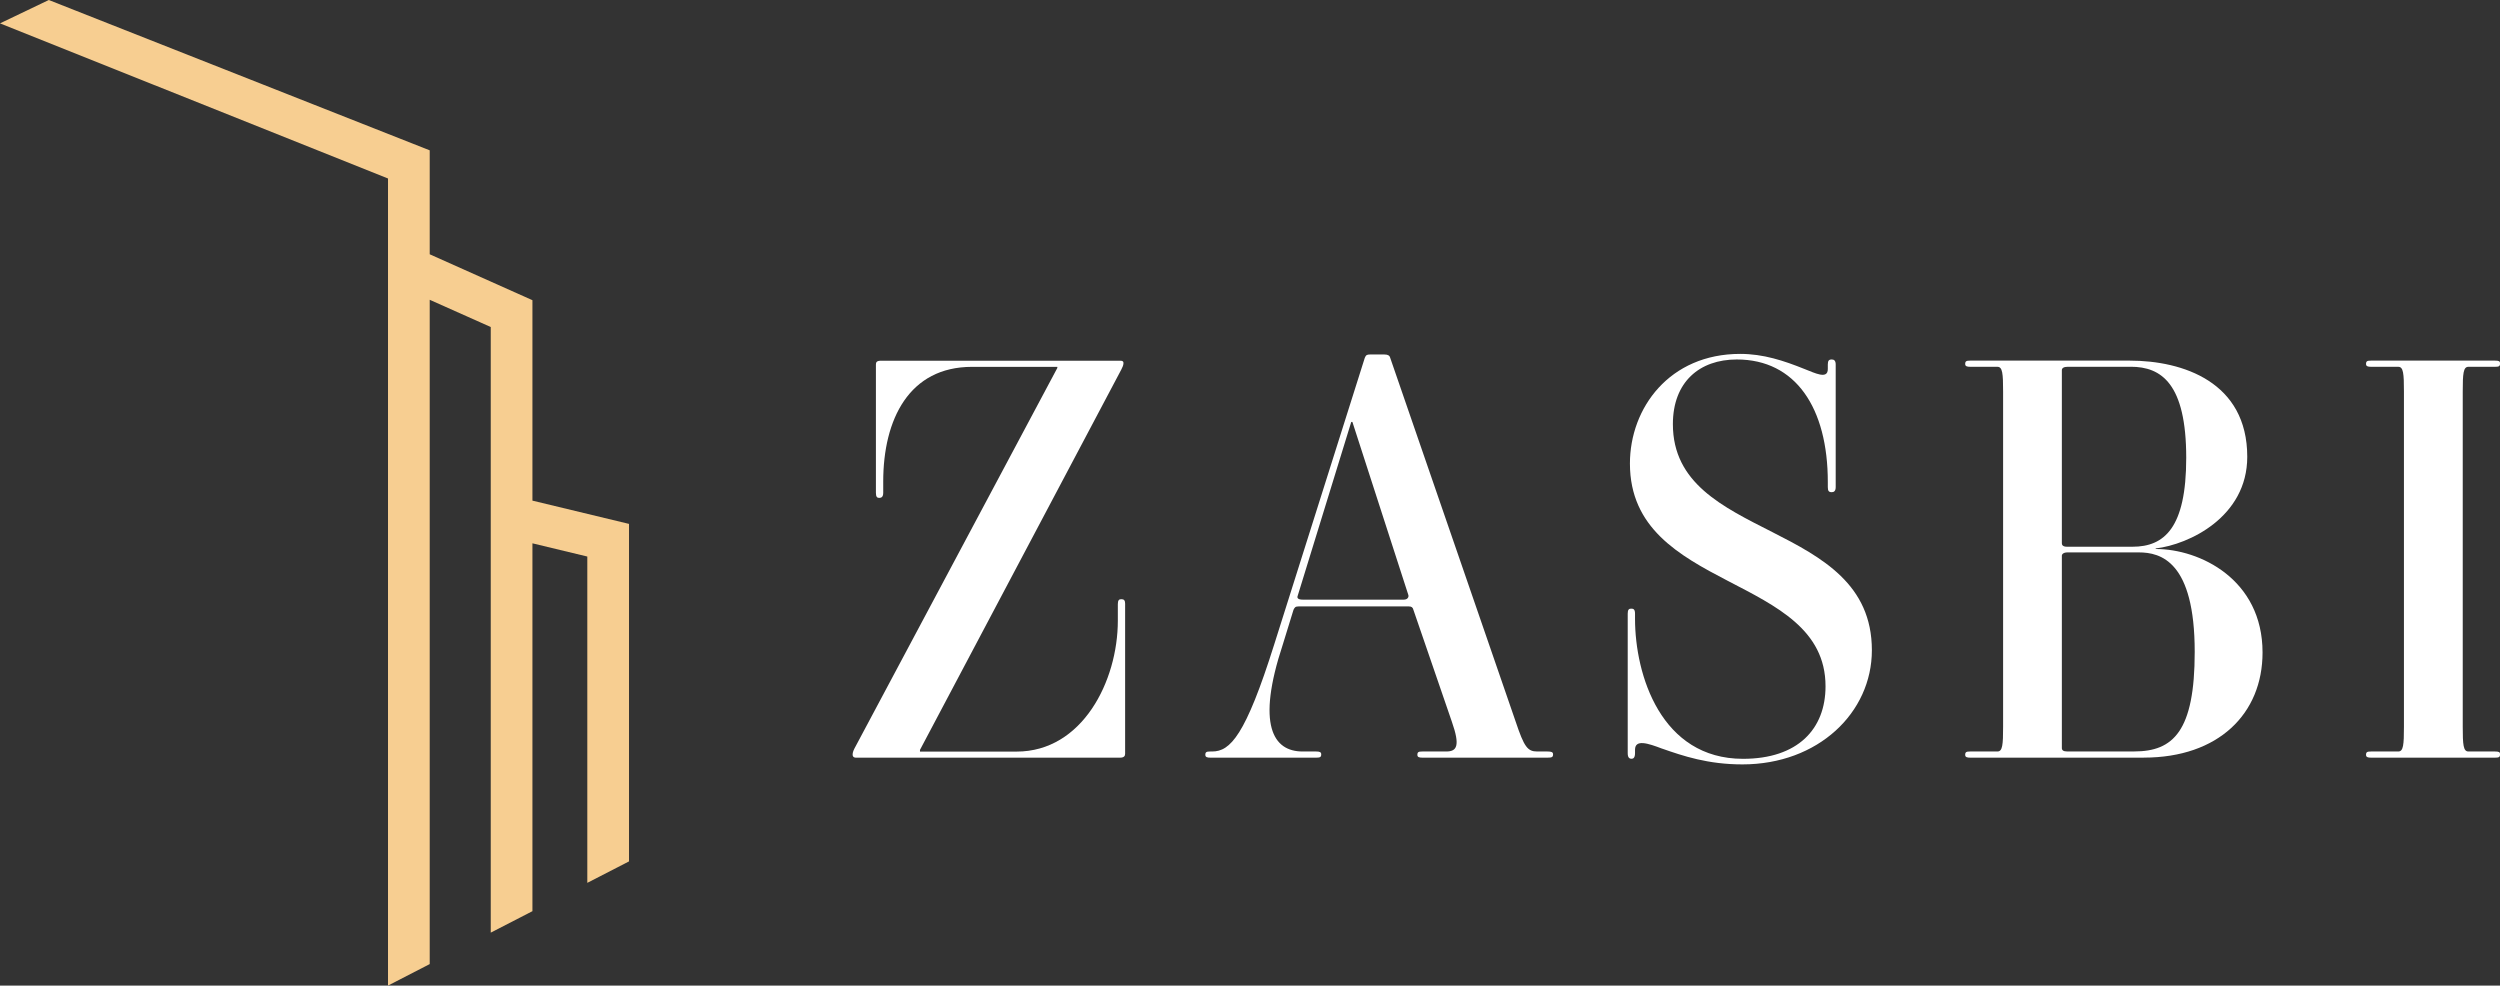 <?xml version="1.0" encoding="UTF-8"?> <svg xmlns="http://www.w3.org/2000/svg" width="104" height="41" viewBox="0 0 104 41" fill="none"><rect x="0" y="0" width="104" height="41" fill="#333333" stroke="none"/><g clip-path="url(#clip0_228_53)"><path d="M46.805 25.133V31.356C46.805 31.45 46.759 31.519 46.593 31.519H35.611C35.493 31.519 35.47 31.448 35.47 31.402C35.47 31.356 35.47 31.285 35.541 31.145L43.985 15.307V15.261H40.434C37.824 15.261 36.742 17.438 36.742 20.034V20.502C36.742 20.665 36.671 20.713 36.578 20.713C36.486 20.713 36.438 20.667 36.438 20.502V15.169C36.438 15.075 36.461 15.006 36.65 15.006H46.597C46.691 15.006 46.737 15.029 46.737 15.1C46.737 15.194 46.691 15.286 46.643 15.38L38.271 31.195V31.266H42.292C45.02 31.266 46.502 28.341 46.502 25.816V25.137C46.502 24.974 46.548 24.926 46.643 24.926C46.761 24.926 46.807 24.972 46.807 25.137L46.805 25.133Z" fill="white"></path><path d="M64.372 31.519H59.175C59.034 31.519 58.963 31.496 58.963 31.402C58.963 31.285 59.009 31.262 59.175 31.262H60.162C60.609 31.262 60.75 31.028 60.397 30.023L58.797 25.367C58.774 25.273 58.726 25.227 58.608 25.227H54.022C53.881 25.227 53.858 25.273 53.81 25.367L53.363 26.817C52.258 30.163 52.964 31.262 54.186 31.262H54.751C54.892 31.262 54.963 31.285 54.963 31.379C54.963 31.496 54.916 31.519 54.751 31.519H50.354C50.213 31.519 50.142 31.496 50.142 31.402C50.142 31.285 50.188 31.262 50.354 31.262H50.425C51.177 31.262 51.813 30.606 53.012 26.794L56.775 14.887C56.821 14.77 56.869 14.747 56.987 14.747H57.598C57.739 14.747 57.81 14.793 57.833 14.887L63.053 30.023C63.406 31.076 63.547 31.262 63.948 31.262H64.372C64.536 31.262 64.607 31.285 64.607 31.379C64.607 31.496 64.561 31.519 64.372 31.519ZM56.258 17.553H56.212L53.978 24.805C53.955 24.876 54.001 24.945 54.19 24.945H58.4C58.541 24.945 58.612 24.851 58.589 24.757L56.26 17.553H56.258Z" fill="white"></path><path d="M69.147 31.145C68.536 30.911 68.017 30.748 68.017 31.191V31.331C68.017 31.519 67.946 31.565 67.877 31.565C67.782 31.565 67.713 31.519 67.713 31.331V25.53C67.713 25.367 67.759 25.319 67.854 25.319C67.948 25.319 68.017 25.342 68.017 25.53V25.741C68.017 28.081 69.099 31.567 72.509 31.567C74.79 31.567 75.942 30.328 75.942 28.549C75.942 23.846 67.805 24.642 67.805 19.284C67.805 16.968 69.452 14.722 72.391 14.722C73.355 14.722 74.202 15.002 75.073 15.353C75.497 15.516 76.037 15.798 76.037 15.353V15.165C76.037 15.002 76.083 14.954 76.201 14.954C76.295 14.954 76.365 15 76.365 15.165V20.264C76.365 20.427 76.293 20.475 76.201 20.475C76.083 20.475 76.037 20.429 76.037 20.264V20.053C76.037 16.966 74.697 14.954 72.251 14.954C70.699 14.954 69.592 15.89 69.592 17.645C69.592 22.558 77.87 21.574 77.87 27.049C77.87 29.646 75.636 31.799 72.484 31.799C71.05 31.799 70.015 31.448 69.145 31.143L69.147 31.145Z" fill="white"></path><path d="M89.183 31.519H81.964C81.823 31.519 81.752 31.496 81.752 31.402C81.752 31.285 81.799 31.262 81.964 31.262H83.094C83.306 31.262 83.329 30.982 83.329 30.232V16.289C83.329 15.541 83.306 15.259 83.094 15.259H81.964C81.823 15.259 81.752 15.236 81.752 15.142C81.752 15.025 81.799 15.002 81.964 15.002H88.596C90.807 15.002 93.486 15.89 93.486 19.002C93.486 21.505 91.063 22.652 89.677 22.815V22.838C91.512 22.838 94.122 24.101 94.122 27.143C94.122 29.693 92.287 31.517 89.183 31.517V31.519ZM88.642 15.259H86.009C85.868 15.259 85.773 15.305 85.773 15.399V22.604C85.773 22.675 85.82 22.744 85.985 22.744H88.713C90.03 22.744 90.947 21.971 90.947 19.046C90.947 15.959 89.912 15.257 88.642 15.257V15.259ZM88.972 22.98H86.009C85.845 22.98 85.773 23.05 85.773 23.119V31.12C85.773 31.214 85.845 31.26 85.985 31.26H88.784C90.408 31.26 91.3 30.418 91.3 27.12C91.3 23.353 89.889 22.98 88.972 22.98Z" fill="white"></path><path d="M103.79 31.519H98.639C98.498 31.519 98.427 31.496 98.427 31.402C98.427 31.285 98.473 31.262 98.639 31.262H99.769C99.981 31.262 100.004 30.982 100.004 30.232V16.289C100.004 15.541 99.981 15.259 99.769 15.259H98.639C98.498 15.259 98.427 15.236 98.427 15.142C98.427 15.025 98.473 15.002 98.639 15.002H103.79C103.954 15.002 104.002 15.025 104.002 15.119C104.002 15.236 103.956 15.259 103.79 15.259H102.685C102.473 15.259 102.45 15.539 102.45 16.289V30.232C102.45 30.98 102.473 31.262 102.685 31.262H103.79C103.954 31.262 104.002 31.285 104.002 31.379C104.002 31.496 103.956 31.519 103.79 31.519Z" fill="white"></path><path d="M16.141 41L17.876 40.106V12.471L20.415 13.604V38.798L22.149 37.905V22.602L24.432 23.152V36.727L26.167 35.834V21.794L22.149 20.826V12.488L17.876 10.578V6.254L2.03 0L0 0.972L16.141 7.425V41Z" fill="#F7CE91"></path></g><defs><clipPath id="clip0_228_53"><rect width="104" height="41" fill="white"></rect></clipPath></defs></svg> 